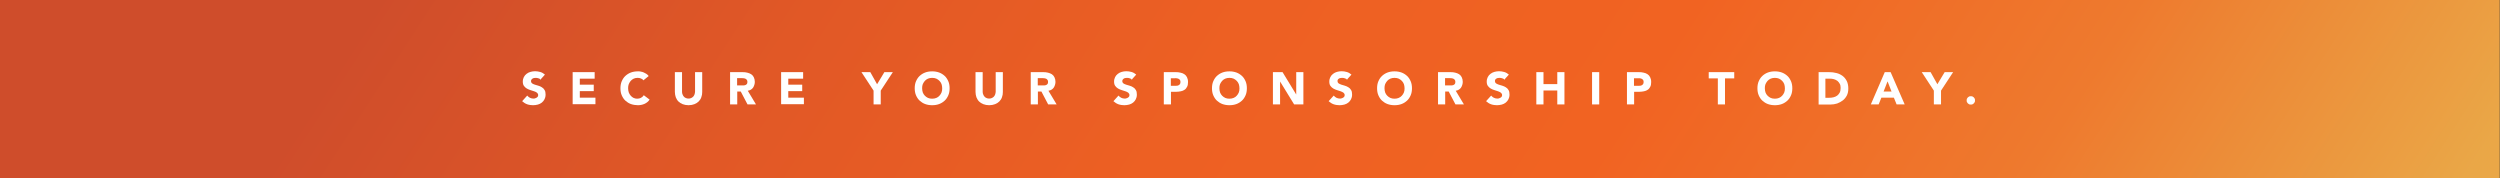 <?xml version="1.0" encoding="UTF-8"?>
<svg id="Layer_1" xmlns="http://www.w3.org/2000/svg" version="1.1" xmlns:xlink="http://www.w3.org/1999/xlink" viewBox="0 0 1920 137">
  <rect x="0" y="0" width="1920" height="137" fill="#333333" stroke="none"/>
  <!-- Generator: Adobe Illustrator 29.2.1, SVG Export Plug-In . SVG Version: 2.1.0 Build 116)  -->
  <defs>
    <style>
      .st0 {
        fill: #fff;
      }

      .st1 {
        fill: url(#linear-gradient);
      }
    </style>
    <linearGradient id="linear-gradient" x1="1649.4" y1="514.6" x2="455" y2="-258.4" gradientUnits="userSpaceOnUse">
      <stop offset="0" stop-color="#eaa747"/>
      <stop offset=".2" stop-color="#ee7a2e"/>
      <stop offset=".4" stop-color="#f16322"/>
      <stop offset=".6" stop-color="#ed6023"/>
      <stop offset=".8" stop-color="#e15826"/>
      <stop offset="1" stop-color="#cf4d2b"/>
    </linearGradient>
  </defs>
  <rect class="st1" x="-.2" y="0" width="1920" height="136.7"/>
  <g>
    <path class="st0" d="M415.5,61.4c-.4-.6-1-1-1.8-1.2-.8-.3-1.5-.4-2.2-.4s-.8,0-1.2.1c-.4,0-.8.2-1.2.4-.4.2-.7.5-.9.8-.2.3-.4.7-.4,1.2,0,.7.3,1.3.8,1.7s1.3.7,2.1,1c.9.3,1.8.6,2.7.8s1.9.7,2.7,1.2c.9.5,1.6,1.2,2.1,2.1.6.9.8,2,.8,3.5s-.3,2.6-.8,3.6c-.5,1-1.2,1.9-2.1,2.6-.9.7-1.9,1.2-3,1.5-1.2.3-2.4.5-3.7.5s-3.1-.2-4.5-.7c-1.4-.5-2.7-1.3-3.9-2.4l3.9-4.3c.6.7,1.3,1.3,2.1,1.7.9.4,1.7.6,2.6.6s.9,0,1.3-.2c.5-.1.9-.3,1.2-.5s.7-.5.9-.8.3-.7.3-1.2c0-.7-.3-1.3-.9-1.8s-1.3-.8-2.2-1.1c-.9-.3-1.8-.6-2.8-.9-1-.3-1.9-.7-2.8-1.2-.9-.5-1.6-1.2-2.2-2-.6-.8-.9-1.9-.9-3.3s.3-2.5.8-3.5c.5-1,1.2-1.8,2.1-2.5s1.9-1.2,3-1.5,2.3-.5,3.5-.5,2.8.2,4.1.6c1.3.4,2.5,1.1,3.5,2l-3.7,4.1Z"/>
    <path class="st0" d="M439.9,55.4h16.8v5h-11.4v4.6h10.7v5h-10.7v5h12v5h-17.5v-24.8Z"/>
    <path class="st0" d="M494.3,61.8c-.5-.7-1.2-1.2-2-1.5-.8-.4-1.7-.5-2.7-.5s-2,.2-2.9.6c-.9.4-1.6,1-2.3,1.7-.6.7-1.1,1.6-1.5,2.5-.4,1-.5,2-.5,3.2s.2,2.2.5,3.2c.4,1,.9,1.8,1.5,2.5.6.7,1.4,1.3,2.2,1.7.9.4,1.8.6,2.7.6s2.1-.2,3-.7c.9-.5,1.6-1.1,2.1-2l4.5,3.4c-1,1.5-2.4,2.6-4,3.3-1.6.7-3.3,1-5,1s-3.7-.3-5.4-.9c-1.6-.6-3-1.5-4.2-2.6-1.2-1.1-2.1-2.5-2.8-4.1s-1-3.4-1-5.4.3-3.8,1-5.4c.7-1.6,1.6-3,2.8-4.1,1.2-1.1,2.6-2,4.2-2.6,1.6-.6,3.4-.9,5.4-.9s1.4,0,2.2.2c.8.1,1.5.3,2.2.6.7.3,1.4.7,2.1,1.1.7.5,1.3,1,1.8,1.7l-4.2,3.4Z"/>
    <path class="st0" d="M539.3,70.6c0,1.5-.2,2.8-.7,4.1-.4,1.2-1.1,2.3-2,3.2-.9.9-2,1.6-3.3,2.1-1.3.5-2.8.8-4.5.8s-3.2-.3-4.5-.8c-1.3-.5-2.4-1.2-3.3-2.1-.9-.9-1.5-2-2-3.2-.4-1.2-.7-2.6-.7-4.1v-15.2h5.5v15c0,.8.1,1.5.4,2.1.2.7.6,1.2,1,1.7.4.5,1,.9,1.6,1.1.6.3,1.3.4,2,.4s1.4-.1,2-.4c.6-.3,1.1-.6,1.6-1.1.4-.5.8-1,1-1.7s.4-1.4.4-2.1v-15h5.5v15.2Z"/>
    <path class="st0" d="M560.7,55.4h9.6c1.3,0,2.5.1,3.6.4,1.1.2,2.1.7,3,1.2.9.6,1.5,1.3,2,2.3.5,1,.8,2.2.8,3.6s-.5,3.2-1.4,4.5c-.9,1.2-2.2,2-4,2.3l6.3,10.5h-6.5l-5.2-9.9h-2.7v9.9h-5.5v-24.8ZM566.2,65.6h3.2c.5,0,1,0,1.6,0,.5,0,1-.1,1.5-.3.4-.2.8-.4,1.1-.8.3-.4.4-.9.4-1.6s-.1-1.1-.4-1.5c-.3-.4-.6-.7-1-.9-.4-.2-.9-.3-1.4-.4-.5,0-1-.1-1.5-.1h-3.6v5.6Z"/>
    <path class="st0" d="M600,55.4h16.8v5h-11.4v4.6h10.7v5h-10.7v5h12v5h-17.5v-24.8Z"/>
    <path class="st0" d="M670.9,69.6l-9.3-14.2h6.8l5.2,9.3,5.6-9.3h6.5l-9.3,14.2v10.6h-5.5v-10.6Z"/>
    <path class="st0" d="M702.5,67.8c0-2,.3-3.8,1-5.4.7-1.6,1.6-3,2.8-4.1,1.2-1.1,2.6-2,4.2-2.6,1.6-.6,3.4-.9,5.4-.9s3.7.3,5.4.9c1.6.6,3,1.5,4.2,2.6s2.1,2.5,2.8,4.1c.7,1.6,1,3.4,1,5.4s-.3,3.8-1,5.4-1.6,3-2.8,4.1c-1.2,1.1-2.6,2-4.2,2.6-1.6.6-3.4.9-5.4.9s-3.7-.3-5.4-.9c-1.6-.6-3-1.5-4.2-2.6-1.2-1.1-2.1-2.5-2.8-4.1s-1-3.4-1-5.4ZM708.2,67.8c0,1.2.2,2.2.5,3.2.4,1,.9,1.8,1.6,2.5.7.7,1.5,1.3,2.4,1.7.9.4,2,.6,3.2.6s2.2-.2,3.2-.6,1.8-1,2.4-1.7c.7-.7,1.2-1.6,1.6-2.5.4-1,.5-2,.5-3.2s-.2-2.2-.5-3.2c-.4-1-.9-1.8-1.6-2.5-.7-.7-1.5-1.3-2.4-1.7-.9-.4-2-.6-3.2-.6s-2.2.2-3.2.6c-.9.4-1.8,1-2.4,1.7s-1.2,1.6-1.6,2.5c-.4,1-.5,2-.5,3.2Z"/>
    <path class="st0" d="M770.2,70.6c0,1.5-.2,2.8-.7,4.1-.4,1.2-1.1,2.3-2,3.2-.9.9-2,1.6-3.3,2.1-1.3.5-2.8.8-4.5.8s-3.2-.3-4.5-.8c-1.3-.5-2.4-1.2-3.3-2.1-.9-.9-1.5-2-2-3.2-.4-1.2-.7-2.6-.7-4.1v-15.2h5.5v15c0,.8.1,1.5.4,2.1.2.7.6,1.2,1,1.7.4.5,1,.9,1.6,1.1.6.3,1.3.4,2,.4s1.4-.1,2-.4c.6-.3,1.1-.6,1.6-1.1.4-.5.8-1,1-1.7s.4-1.4.4-2.1v-15h5.5v15.2Z"/>
    <path class="st0" d="M791.6,55.4h9.6c1.3,0,2.5.1,3.6.4,1.1.2,2.1.7,3,1.2.9.6,1.5,1.3,2,2.3.5,1,.8,2.2.8,3.6s-.5,3.2-1.4,4.5c-.9,1.2-2.2,2-4,2.3l6.3,10.5h-6.5l-5.2-9.9h-2.7v9.9h-5.5v-24.8ZM797.1,65.6h3.2c.5,0,1,0,1.6,0,.5,0,1-.1,1.5-.3.4-.2.8-.4,1.1-.8.3-.4.4-.9.4-1.6s-.1-1.1-.4-1.5c-.3-.4-.6-.7-1-.9-.4-.2-.9-.3-1.4-.4-.5,0-1-.1-1.5-.1h-3.6v5.6Z"/>
    <path class="st0" d="M869.6,61.4c-.4-.6-1-1-1.8-1.2-.8-.3-1.5-.4-2.2-.4s-.8,0-1.2.1c-.4,0-.8.2-1.2.4-.4.2-.7.5-.9.8-.2.3-.4.7-.4,1.2,0,.7.3,1.3.8,1.7s1.3.7,2.1,1c.9.3,1.8.6,2.7.8s1.9.7,2.7,1.2c.9.5,1.6,1.2,2.1,2.1.6.9.8,2,.8,3.5s-.3,2.6-.8,3.6c-.5,1-1.2,1.9-2.1,2.6-.9.7-1.9,1.2-3,1.5-1.2.3-2.4.5-3.7.5s-3.1-.2-4.5-.7c-1.4-.5-2.7-1.3-3.9-2.4l3.9-4.3c.6.7,1.3,1.3,2.1,1.7.9.4,1.7.6,2.6.6s.9,0,1.3-.2c.5-.1.9-.3,1.2-.5s.7-.5.9-.8.3-.7.3-1.2c0-.7-.3-1.3-.9-1.8s-1.3-.8-2.2-1.1c-.9-.3-1.8-.6-2.8-.9-1-.3-1.9-.7-2.8-1.2-.9-.5-1.6-1.2-2.2-2-.6-.8-.9-1.9-.9-3.3s.3-2.5.8-3.5c.5-1,1.2-1.8,2.1-2.5s1.9-1.2,3-1.5,2.3-.5,3.5-.5,2.8.2,4.1.6c1.3.4,2.5,1.1,3.5,2l-3.7,4.1Z"/>
    <path class="st0" d="M893.8,55.4h9.2c1.3,0,2.5.1,3.6.4,1.1.2,2.1.6,3,1.2.9.6,1.5,1.3,2,2.3.5,1,.8,2.2.8,3.7s-.2,2.7-.7,3.6c-.5,1-1.1,1.8-1.9,2.3-.8.6-1.8,1-2.9,1.2-1.1.2-2.3.4-3.6.4h-4v9.7h-5.5v-24.8ZM899.2,65.9h3.6c.5,0,1,0,1.4-.1.5,0,.9-.3,1.2-.5.4-.2.7-.5.9-.9.2-.4.3-.9.3-1.5s-.1-1.1-.4-1.5c-.3-.4-.7-.7-1.1-.9s-1-.3-1.5-.4-1.1,0-1.6,0h-2.8v5.9Z"/>
    <path class="st0" d="M930.8,67.8c0-2,.3-3.8,1-5.4.7-1.6,1.6-3,2.8-4.1,1.2-1.1,2.6-2,4.2-2.6,1.6-.6,3.4-.9,5.4-.9s3.7.3,5.4.9c1.6.6,3,1.5,4.2,2.6s2.1,2.5,2.8,4.1c.7,1.6,1,3.4,1,5.4s-.3,3.8-1,5.4-1.6,3-2.8,4.1c-1.2,1.1-2.6,2-4.2,2.6-1.6.6-3.4.9-5.4.9s-3.7-.3-5.4-.9c-1.6-.6-3-1.5-4.2-2.6-1.2-1.1-2.1-2.5-2.8-4.1s-1-3.4-1-5.4ZM936.5,67.8c0,1.2.2,2.2.5,3.2.4,1,.9,1.8,1.6,2.5.7.7,1.5,1.3,2.4,1.7.9.4,2,.6,3.2.6s2.2-.2,3.2-.6,1.8-1,2.4-1.7c.7-.7,1.2-1.6,1.6-2.5.4-1,.5-2,.5-3.2s-.2-2.2-.5-3.2c-.4-1-.9-1.8-1.6-2.5-.7-.7-1.5-1.3-2.4-1.7-.9-.4-2-.6-3.2-.6s-2.2.2-3.2.6c-.9.4-1.8,1-2.4,1.7s-1.2,1.6-1.6,2.5c-.4,1-.5,2-.5,3.2Z"/>
    <path class="st0" d="M977.6,55.4h7.4l10.5,17.2h0v-17.2h5.5v24.8h-7.1l-10.8-17.6h0v17.6h-5.5v-24.8Z"/>
    <path class="st0" d="M1034.8,61.4c-.4-.6-1-1-1.8-1.2-.8-.3-1.5-.4-2.2-.4s-.8,0-1.2.1c-.4,0-.8.2-1.2.4-.4.2-.7.5-.9.8-.2.3-.3.7-.3,1.2,0,.7.3,1.3.8,1.7.6.4,1.3.7,2.1,1s1.8.6,2.7.8c1,.3,1.9.7,2.7,1.2.9.5,1.6,1.2,2.1,2.1.6.9.8,2,.8,3.5s-.3,2.6-.8,3.6c-.5,1-1.2,1.9-2.1,2.6-.9.7-1.9,1.2-3,1.5-1.2.3-2.4.5-3.7.5s-3.1-.2-4.5-.7c-1.4-.5-2.7-1.3-3.9-2.4l3.9-4.3c.6.7,1.3,1.3,2.1,1.7.9.4,1.7.6,2.6.6s.9,0,1.3-.2c.5-.1.9-.3,1.2-.5.4-.2.7-.5.9-.8s.3-.7.3-1.2c0-.7-.3-1.3-.9-1.8-.6-.4-1.3-.8-2.2-1.1-.9-.3-1.8-.6-2.8-.9-1-.3-1.9-.7-2.8-1.2-.9-.5-1.6-1.2-2.2-2-.6-.8-.9-1.9-.9-3.3s.3-2.5.8-3.5c.5-1,1.2-1.8,2.1-2.5s1.9-1.2,3-1.5c1.1-.3,2.3-.5,3.5-.5s2.8.2,4.1.6c1.3.4,2.5,1.1,3.5,2l-3.7,4.1Z"/>
    <path class="st0" d="M1057.6,67.8c0-2,.3-3.8,1-5.4.7-1.6,1.6-3,2.8-4.1,1.2-1.1,2.6-2,4.2-2.6,1.6-.6,3.4-.9,5.4-.9s3.7.3,5.4.9c1.6.6,3,1.5,4.2,2.6,1.2,1.1,2.1,2.5,2.8,4.1.7,1.6,1,3.4,1,5.4s-.3,3.8-1,5.4-1.6,3-2.8,4.1c-1.2,1.1-2.6,2-4.2,2.6-1.6.6-3.4.9-5.4.9s-3.7-.3-5.4-.9c-1.6-.6-3-1.5-4.2-2.6-1.2-1.1-2.1-2.5-2.8-4.1s-1-3.4-1-5.4ZM1063.3,67.8c0,1.2.2,2.2.5,3.2.4,1,.9,1.8,1.6,2.5.7.7,1.5,1.3,2.4,1.7s2,.6,3.2.6,2.2-.2,3.2-.6c.9-.4,1.8-1,2.4-1.7.7-.7,1.2-1.6,1.6-2.5.4-1,.5-2,.5-3.2s-.2-2.2-.5-3.2c-.4-1-.9-1.8-1.6-2.5s-1.5-1.3-2.4-1.7c-.9-.4-2-.6-3.2-.6s-2.2.2-3.2.6c-.9.4-1.8,1-2.4,1.7s-1.2,1.6-1.6,2.5c-.4,1-.5,2-.5,3.2Z"/>
    <path class="st0" d="M1104.4,55.4h9.6c1.3,0,2.5.1,3.6.4,1.1.2,2.1.7,3,1.2.9.6,1.5,1.3,2,2.3.5,1,.8,2.2.8,3.6s-.5,3.2-1.4,4.5c-.9,1.2-2.2,2-4,2.3l6.3,10.5h-6.5l-5.2-9.9h-2.7v9.9h-5.5v-24.8ZM1109.9,65.6h3.2c.5,0,1,0,1.6,0,.5,0,1-.1,1.5-.3.4-.2.8-.4,1.1-.8.3-.4.4-.9.4-1.6s-.1-1.1-.4-1.5-.6-.7-1-.9c-.4-.2-.9-.3-1.4-.4-.5,0-1-.1-1.5-.1h-3.6v5.6Z"/>
    <path class="st0" d="M1155.7,61.4c-.4-.6-1-1-1.8-1.2-.8-.3-1.5-.4-2.2-.4s-.8,0-1.2.1c-.4,0-.8.2-1.2.4-.4.2-.7.5-.9.8-.2.3-.3.7-.3,1.2,0,.7.3,1.3.8,1.7.6.4,1.3.7,2.1,1s1.8.6,2.7.8c1,.3,1.9.7,2.7,1.2.9.5,1.6,1.2,2.1,2.1.6.9.8,2,.8,3.5s-.3,2.6-.8,3.6c-.5,1-1.2,1.9-2.1,2.6-.9.7-1.9,1.2-3,1.5-1.2.3-2.4.5-3.7.5s-3.1-.2-4.5-.7c-1.4-.5-2.7-1.3-3.9-2.4l3.9-4.3c.6.7,1.3,1.3,2.1,1.7.9.4,1.7.6,2.6.6s.9,0,1.3-.2c.5-.1.9-.3,1.2-.5.4-.2.7-.5.9-.8s.3-.7.3-1.2c0-.7-.3-1.3-.9-1.8-.6-.4-1.3-.8-2.2-1.1-.9-.3-1.8-.6-2.8-.9-1-.3-1.9-.7-2.8-1.2-.9-.5-1.6-1.2-2.2-2-.6-.8-.9-1.9-.9-3.3s.3-2.5.8-3.5c.5-1,1.2-1.8,2.1-2.5s1.9-1.2,3-1.5c1.1-.3,2.3-.5,3.5-.5s2.8.2,4.1.6c1.3.4,2.5,1.1,3.5,2l-3.7,4.1Z"/>
    <path class="st0" d="M1179.9,55.4h5.5v9.2h10.6v-9.2h5.5v24.8h-5.5v-10.7h-10.6v10.7h-5.5v-24.8Z"/>
    <path class="st0" d="M1222.7,55.4h5.5v24.8h-5.5v-24.8Z"/>
    <path class="st0" d="M1249.5,55.4h9.2c1.3,0,2.5.1,3.6.4,1.1.2,2.1.6,3,1.2.9.6,1.5,1.3,2,2.3.5,1,.8,2.2.8,3.7s-.2,2.7-.7,3.6c-.5,1-1.1,1.8-1.9,2.3-.8.6-1.8,1-2.9,1.2s-2.3.4-3.6.4h-4v9.7h-5.5v-24.8ZM1254.9,65.9h3.6c.5,0,1,0,1.4-.1.5,0,.9-.3,1.2-.5.4-.2.7-.5.9-.9s.3-.9.3-1.5-.1-1.1-.4-1.5c-.3-.4-.7-.7-1.1-.9s-1-.3-1.5-.4c-.6,0-1.1,0-1.6,0h-2.8v5.9Z"/>
    <path class="st0" d="M1319.4,60.2h-7.1v-4.8h19.6v4.8h-7.1v20h-5.5v-20Z"/>
    <path class="st0" d="M1349.7,67.8c0-2,.3-3.8,1-5.4.7-1.6,1.6-3,2.8-4.1,1.2-1.1,2.6-2,4.2-2.6,1.6-.6,3.4-.9,5.4-.9s3.7.3,5.4.9c1.6.6,3,1.5,4.2,2.6,1.2,1.1,2.1,2.5,2.8,4.1.7,1.6,1,3.4,1,5.4s-.3,3.8-1,5.4-1.6,3-2.8,4.1c-1.2,1.1-2.6,2-4.2,2.6-1.6.6-3.4.9-5.4.9s-3.7-.3-5.4-.9c-1.6-.6-3-1.5-4.2-2.6-1.2-1.1-2.1-2.5-2.8-4.1s-1-3.4-1-5.4ZM1355.4,67.8c0,1.2.2,2.2.5,3.2.4,1,.9,1.8,1.6,2.5.7.7,1.5,1.3,2.4,1.7s2,.6,3.2.6,2.2-.2,3.2-.6c.9-.4,1.8-1,2.4-1.7.7-.7,1.2-1.6,1.6-2.5.4-1,.5-2,.5-3.2s-.2-2.2-.5-3.2c-.4-1-.9-1.8-1.6-2.5s-1.5-1.3-2.4-1.7c-.9-.4-2-.6-3.2-.6s-2.2.2-3.2.6c-.9.4-1.8,1-2.4,1.7s-1.2,1.6-1.6,2.5c-.4,1-.5,2-.5,3.2Z"/>
    <path class="st0" d="M1396.5,55.4h8.2c2,0,3.9.2,5.7.7,1.8.4,3.3,1.2,4.7,2.2,1.3,1,2.4,2.3,3.2,3.9.8,1.6,1.2,3.5,1.2,5.8s-.4,3.8-1.1,5.3c-.8,1.5-1.8,2.8-3.1,3.8-1.3,1-2.8,1.8-4.4,2.4-1.7.5-3.4.8-5.3.8h-8.9v-24.8ZM1401.9,75.1h2.8c1.3,0,2.4-.1,3.5-.4s2-.7,2.8-1.3c.8-.6,1.4-1.4,1.9-2.3.5-1,.7-2.2.7-3.6s-.2-2.3-.7-3.2c-.5-.9-1.1-1.6-1.8-2.2-.8-.6-1.7-1-2.7-1.3-1-.3-2.1-.4-3.3-.4h-3.2v14.7Z"/>
    <path class="st0" d="M1447.5,55.4h4.5l10.8,24.8h-6.2l-2.1-5.2h-9.6l-2.1,5.2h-6l10.7-24.8ZM1449.6,62.6l-3,7.7h6.1l-3-7.7Z"/>
    <path class="st0" d="M1485.2,69.6l-9.3-14.2h6.8l5.2,9.3,5.6-9.3h6.5l-9.3,14.2v10.6h-5.5v-10.6Z"/>
    <path class="st0" d="M1510.4,77.1c0-.4,0-.9.2-1.3s.4-.7.7-1c.3-.3.6-.5,1-.7.4-.2.8-.2,1.3-.2s.9,0,1.3.2c.4.2.7.4,1,.7.3.3.5.6.7,1s.2.8.2,1.3,0,.9-.2,1.3c-.2.4-.4.7-.7,1-.3.3-.6.5-1,.7-.4.2-.8.2-1.3.2s-.9,0-1.3-.2-.7-.4-1-.7c-.3-.3-.5-.6-.7-1-.2-.4-.2-.8-.2-1.3Z"/>
  </g>
</svg>